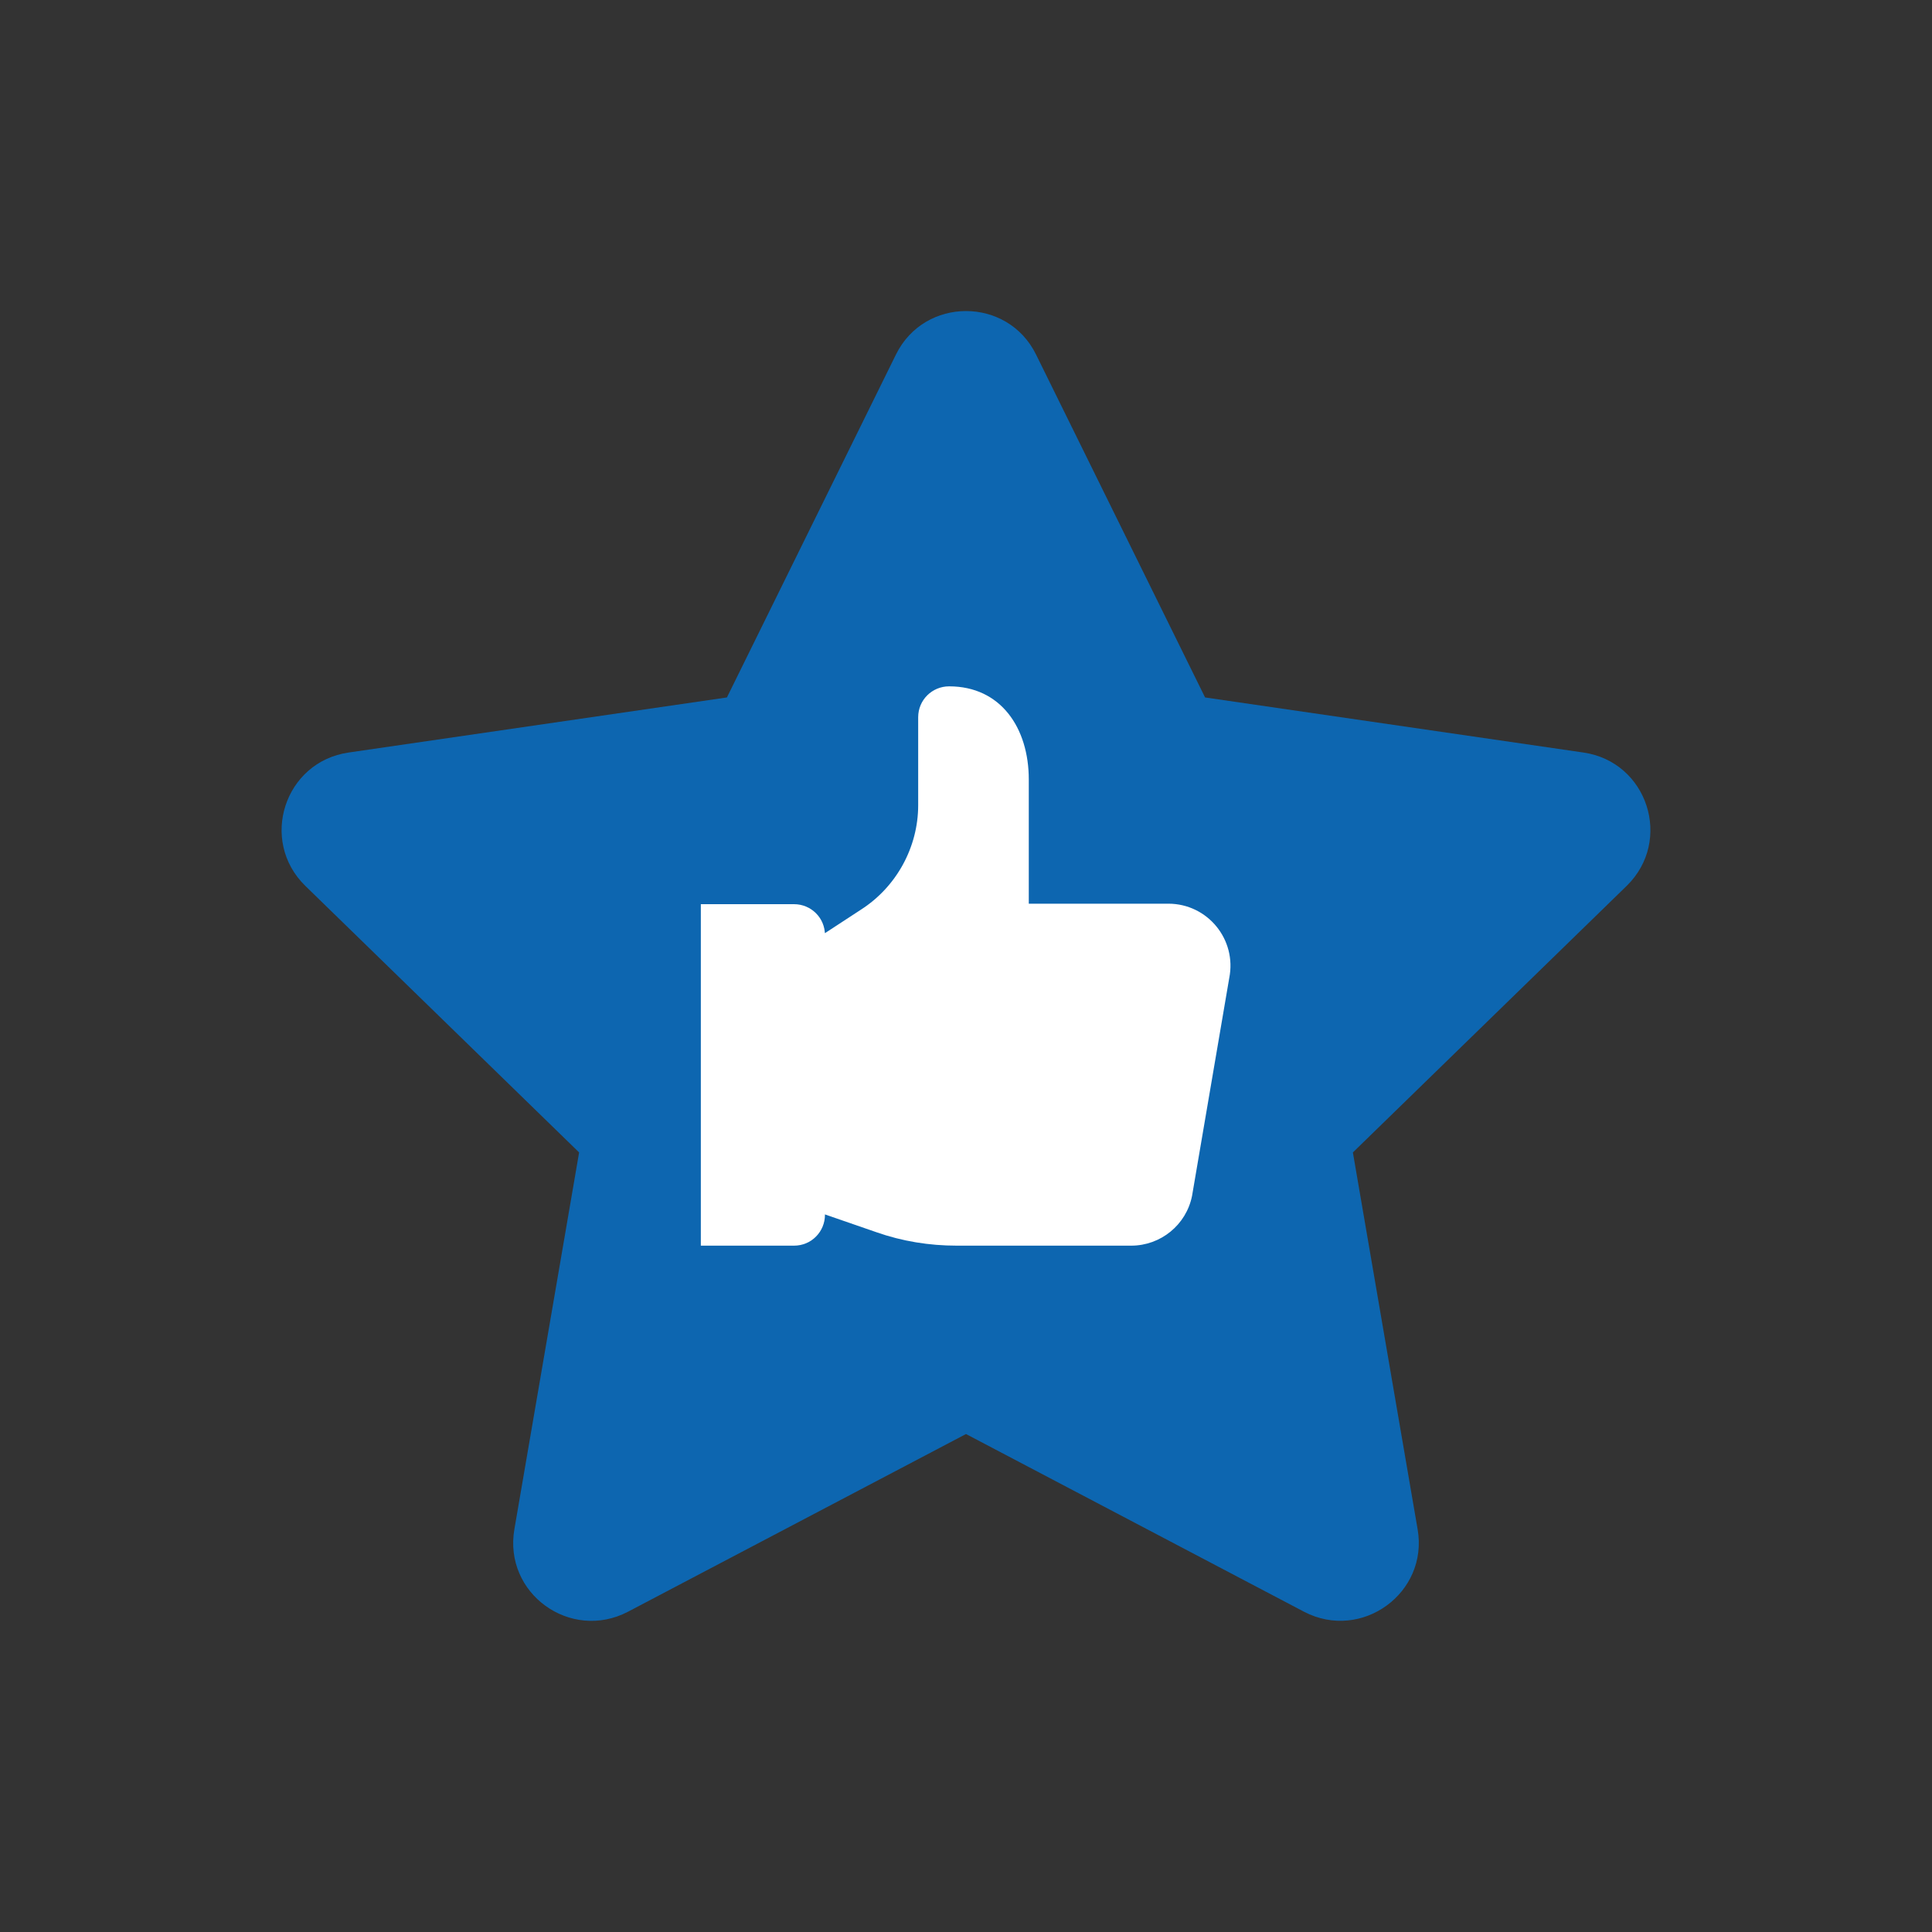 <?xml version="1.0" encoding="UTF-8"?>
<svg xmlns="http://www.w3.org/2000/svg" id="Icons" version="1.1" viewBox="0 0 400 400">
  <rect x="0" y="0" width="400" height="400" fill="#333333" stroke="none"/>
  <defs>
    <style>
      .st0 {
        fill: #0d66b0;
      }

      .st1 {
        fill: #fff;
      }
    </style>
  </defs>
  <path id="Farbe" class="st0" d="M214.5,73.4l35,71,78.3,11.4c13.3,1.9,18.6,18.2,9,27.6l-56.7,55.2,13.4,78c2.3,13.2-11.6,23.3-23.5,17.1l-70-36.8-70,36.8c-11.9,6.2-25.8-3.8-23.5-17.1l13.4-78-56.7-55.2c-9.6-9.4-4.3-25.7,9-27.6l78.3-11.4,35-71c5.9-12,23.1-12,29,0Z"></path>
  <g>
    <path class="st1" d="M170.8,193.2l7.5-4.9c7.3-4.7,11.8-12.9,11.8-21.6v-18.2c0-3.6,2.9-6.4,6.4-6.4,10.7,0,16.5,8.6,16.5,19.3v25.7s28.9,0,28.9,0c8.1,0,14.2,7.4,12.6,15.4l-7.7,45.1c-1.2,6-6.5,10.3-12.6,10.3h-36.1c-5.7,0-11.3-.9-16.7-2.8l-10.7-3.7v-58.3Z"></path>
    <path class="st1" d="M145.1,257.9h19.3c3.6,0,6.4-2.9,6.4-6.4v-57.9c0-3.6-2.9-6.4-6.4-6.4h-19.3s0,70.8,0,70.8Z"></path>
  </g>
</svg>
